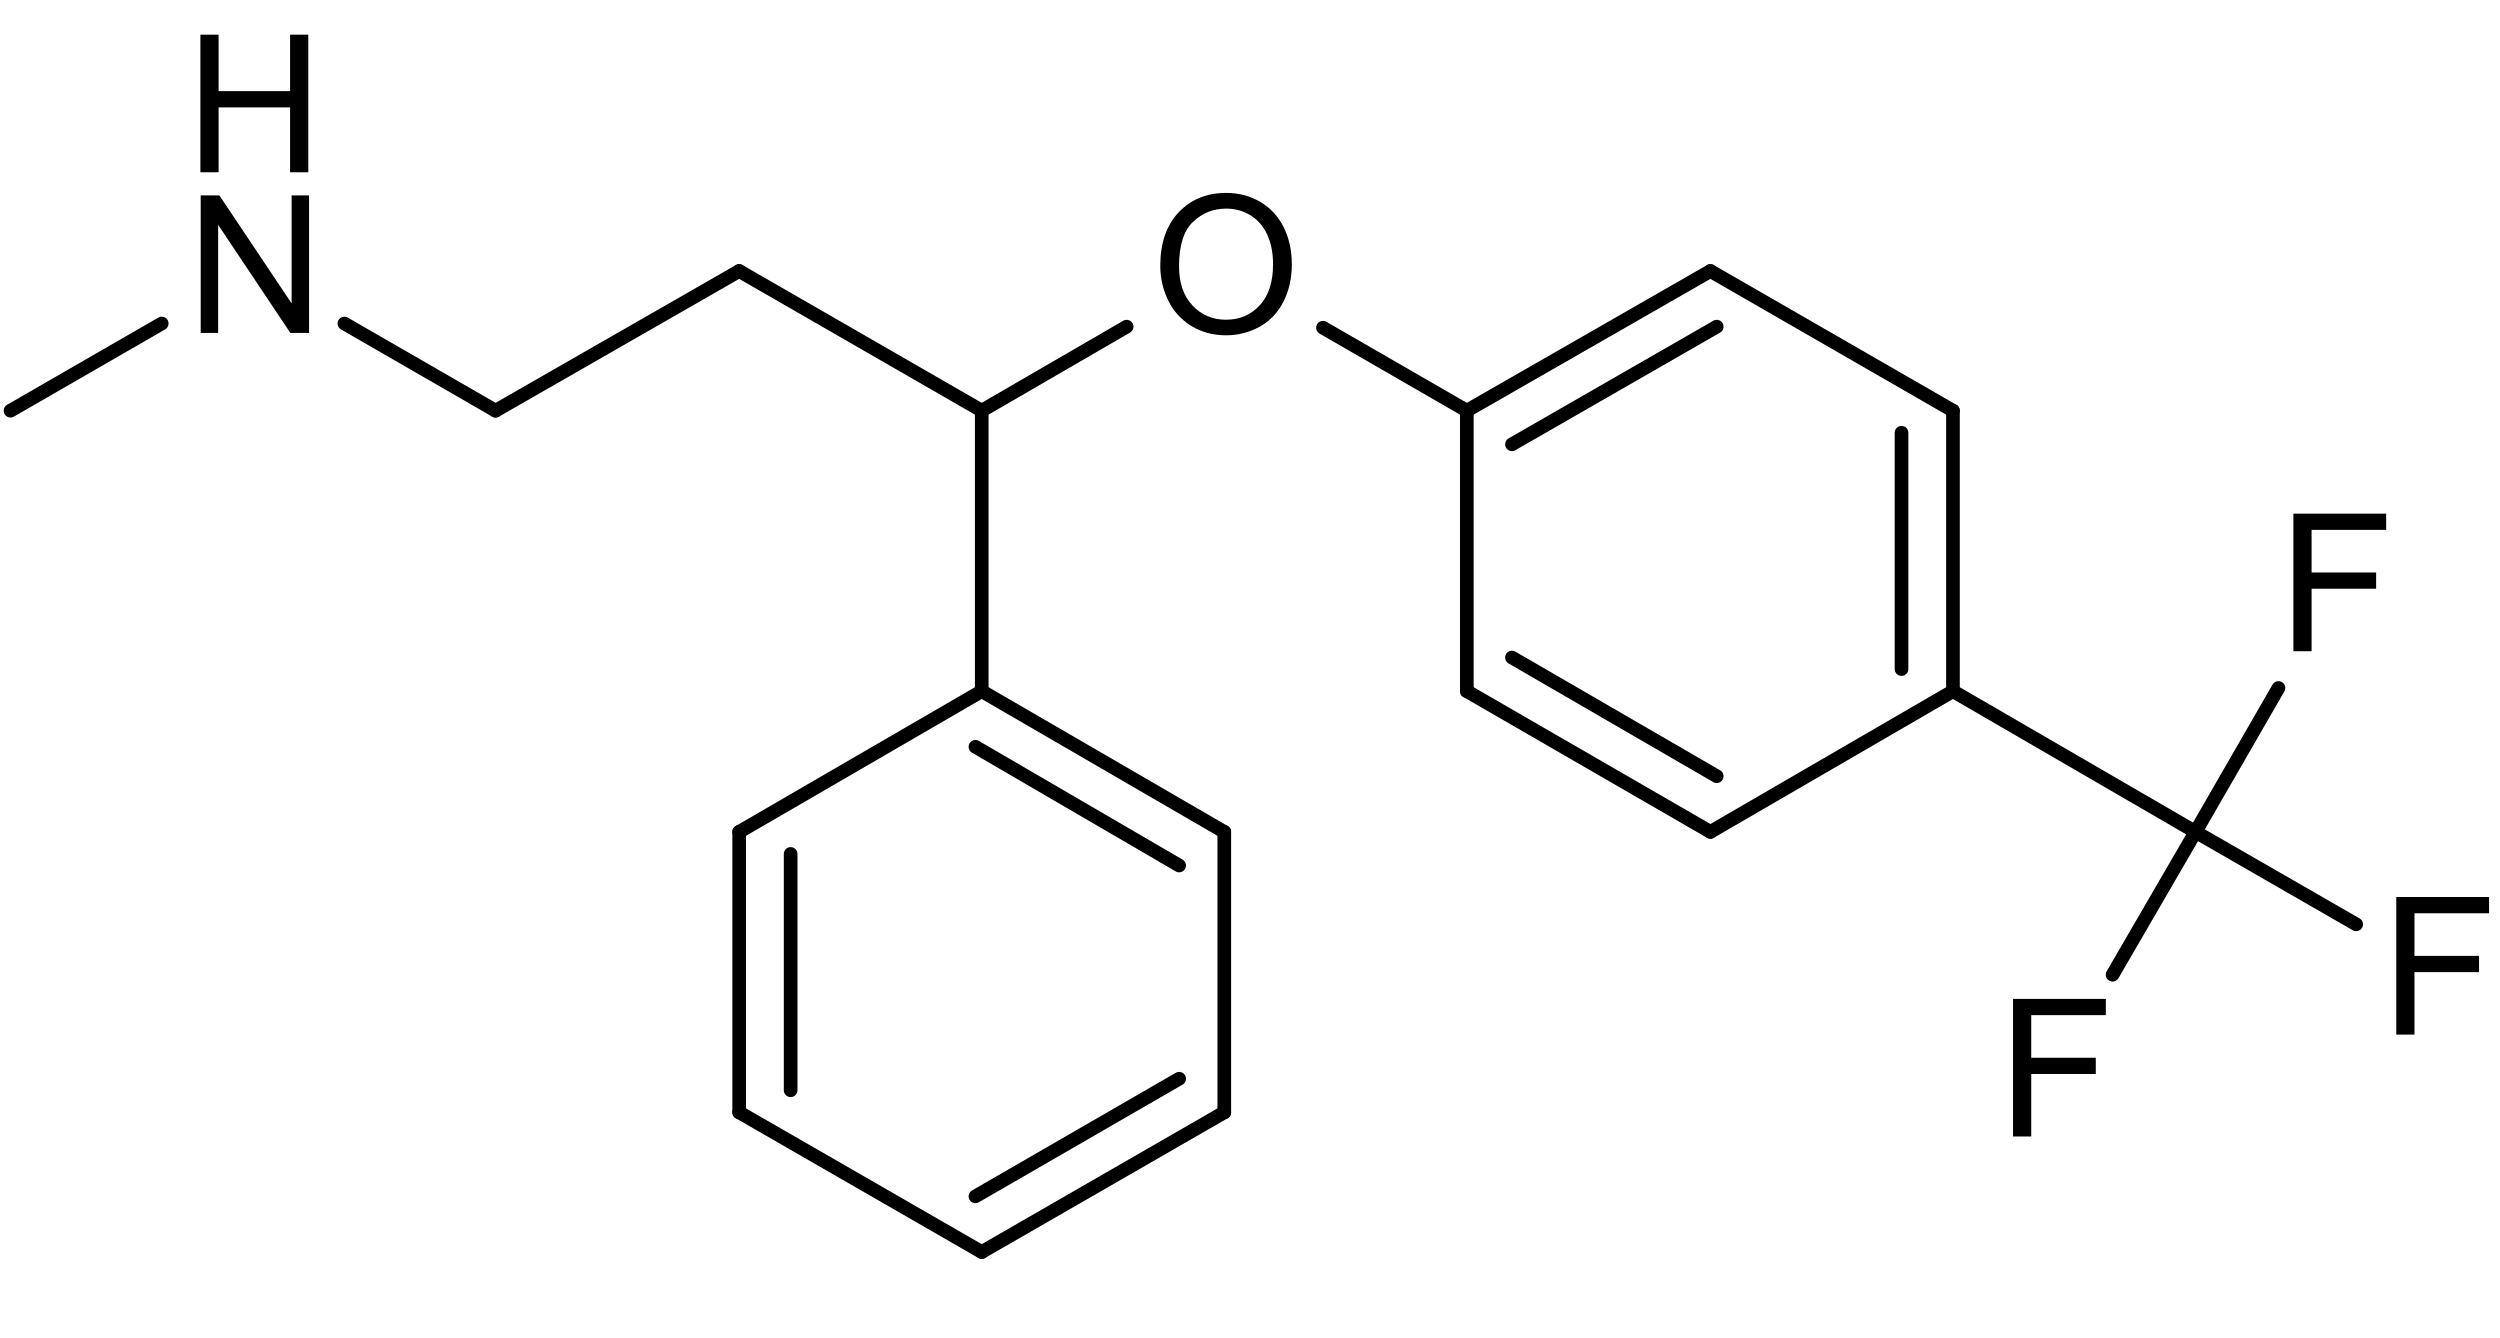 <?xml version="1.0" encoding="UTF-8"?>
<svg width="571.68pt" version="1.1" xmlns="http://www.w3.org/2000/svg" height="306pt" viewBox="0 0 571.68 306" xmlns:xlink="http://www.w3.org/1999/xlink">
 <defs>
  <clipPath id="Clip0">
   <path d="M0 0 L568.34 0 L568.34 279.938 L0 279.938 L0 0 Z" transform="translate(0.84, 7.927)"/>
  </clipPath>
 </defs>
 <g id="Background">
  <g id="Group1" clip-path="url(#Clip0)">
   <path style="fill:#000000; fill-rule:evenodd;stroke:none;" d="M0 31.463 L0 0 L4.269 0 L20.789 24.703 L20.789 0 L24.78 0 L24.78 31.463 L20.51 31.463 L3.99 6.739 L3.99 31.463 L0 31.463 Z" transform="translate(45.894, 44.676)"/>
   <path style="fill:#000000; fill-rule:evenodd;stroke:none;" d="M0 16.698 C0 11.475 1.402 7.387 4.205 4.432 C7.008 1.477 10.627 0 15.061 0 C17.964 0 20.582 0.694 22.913 2.082 C25.245 3.47 27.022 5.405 28.245 7.887 C29.468 10.37 30.079 13.185 30.079 16.333 C30.079 19.523 29.435 22.378 28.148 24.896 C26.861 27.414 25.037 29.321 22.677 30.616 C20.317 31.911 17.771 32.558 15.04 32.558 C12.079 32.558 9.433 31.843 7.101 30.412 C4.77 28.981 3.004 27.028 1.802 24.553 C0.601 22.077 0 19.459 0 16.698 Z M4.291 16.762 C4.291 20.554 5.31 23.54 7.348 25.722 C9.386 27.904 11.943 28.995 15.018 28.995 C18.15 28.995 20.728 27.894 22.752 25.69 C24.776 23.487 25.788 20.36 25.788 16.311 C25.788 13.75 25.355 11.514 24.49 9.604 C23.625 7.694 22.359 6.213 20.693 5.162 C19.026 4.11 17.156 3.584 15.082 3.584 C12.136 3.584 9.601 4.596 7.477 6.621 C5.353 8.646 4.291 12.026 4.291 16.762 Z" transform="translate(265.323, 44.118)"/>
   <path style="fill:#000000; fill-rule:evenodd;stroke:none;" d="M0 31.463 L0 0 L21.218 0 L21.218 3.713 L4.162 3.713 L4.162 13.457 L18.923 13.457 L18.923 17.17 L4.162 17.17 L4.162 31.463 L0 31.463 Z" transform="translate(547.962, 205.122)"/>
   <path style="fill:#000000; fill-rule:evenodd;stroke:none;" d="M0 31.463 L0 0 L21.218 0 L21.218 3.713 L4.162 3.713 L4.162 13.457 L18.923 13.457 L18.923 17.17 L4.162 17.17 L4.162 31.463 L0 31.463 Z" transform="translate(460.325, 228.42)"/>
   <path style="fill:#000000; fill-rule:evenodd;stroke:none;" d="M0 31.463 L0 0 L21.218 0 L21.218 3.713 L4.162 3.713 L4.162 13.457 L18.923 13.457 L18.923 17.17 L4.162 17.17 L4.162 31.463 L0 31.463 Z" transform="translate(524.432, 117.453)"/>
   <path style="fill:#000000; fill-rule:evenodd;stroke:none;" d="M0 31.463 L0 0 L4.162 0 L4.162 12.92 L20.51 12.92 L20.51 0 L24.672 0 L24.672 31.463 L20.51 31.463 L20.51 16.633 L4.162 16.633 L4.162 31.463 L0 31.463 Z" transform="translate(45.825, 7.927)"/>
   <path style="fill:none;stroke:#000000; stroke-width:3.122; stroke-linecap:round; stroke-linejoin:bevel; stroke-dasharray:none;" d="M0 19.936 L34.575 0 " transform="translate(2.401, 73.978)"/>
   <path style="fill:none;stroke:#000000; stroke-width:3.122; stroke-linecap:round; stroke-linejoin:bevel; stroke-dasharray:none;" d="M0 0 L34.575 19.936 " transform="translate(78.753, 73.978)"/>
   <path style="fill:none;stroke:#000000; stroke-width:3.122; stroke-linecap:round; stroke-linejoin:bevel; stroke-dasharray:none;" d="M0 31.945 L55.703 0 " transform="translate(113.328, 61.969)"/>
   <path style="fill:none;stroke:#000000; stroke-width:3.122; stroke-linecap:round; stroke-linejoin:bevel; stroke-dasharray:none;" d="M0 0 L55.463 31.945 " transform="translate(169.031, 61.969)"/>
   <path style="fill:none;stroke:#000000; stroke-width:3.122; stroke-linecap:round; stroke-linejoin:bevel; stroke-dasharray:none;" d="M0 19.215 L33.134 0 " transform="translate(224.494, 74.699)"/>
   <path style="fill:none;stroke:#000000; stroke-width:3.122; stroke-linecap:round; stroke-linejoin:bevel; stroke-dasharray:none;" d="M0 0 L32.894 18.975 " transform="translate(302.527, 74.939)"/>
   <path style="fill:none;stroke:#000000; stroke-width:3.122; stroke-linecap:round; stroke-linejoin:bevel; stroke-dasharray:none;" d="M0 31.945 L55.703 0 " transform="translate(335.421, 61.969)"/>
   <path style="fill:none;stroke:#000000; stroke-width:3.122; stroke-linecap:round; stroke-linejoin:bevel; stroke-dasharray:none;" d="M0 26.901 L46.82 0 " transform="translate(345.745, 74.699)"/>
   <path style="fill:none;stroke:#000000; stroke-width:3.122; stroke-linecap:round; stroke-linejoin:bevel; stroke-dasharray:none;" d="M0 0 L55.463 31.945 " transform="translate(391.124, 61.969)"/>
   <path style="fill:none;stroke:#000000; stroke-width:3.122; stroke-linecap:round; stroke-linejoin:bevel; stroke-dasharray:none;" d="M0 0 L0 64.13 " transform="translate(446.587, 93.914)"/>
   <path style="fill:none;stroke:#000000; stroke-width:3.122; stroke-linecap:round; stroke-linejoin:bevel; stroke-dasharray:none;" d="M0 0 L0 54.042 " transform="translate(434.823, 98.958)"/>
   <path style="fill:none;stroke:#000000; stroke-width:3.122; stroke-linecap:round; stroke-linejoin:bevel; stroke-dasharray:none;" d="M55.463 0 L0 32.185 " transform="translate(391.124, 158.044)"/>
   <path style="fill:none;stroke:#000000; stroke-width:3.122; stroke-linecap:round; stroke-linejoin:bevel; stroke-dasharray:none;" d="M55.703 32.185 L0 0 " transform="translate(335.421, 158.044)"/>
   <path style="fill:none;stroke:#000000; stroke-width:3.122; stroke-linecap:round; stroke-linejoin:bevel; stroke-dasharray:none;" d="M46.82 27.141 L0 0 " transform="translate(345.745, 150.358)"/>
   <path style="fill:none;stroke:#000000; stroke-width:3.122; stroke-linecap:round; stroke-linejoin:bevel; stroke-dasharray:none;" d="M0 0 L0 64.13 " transform="translate(335.421, 93.914)"/>
   <path style="fill:none;stroke:#000000; stroke-width:3.122; stroke-linecap:round; stroke-linejoin:bevel; stroke-dasharray:none;" d="M0 0 L55.463 32.185 " transform="translate(446.587, 158.044)"/>
   <path style="fill:none;stroke:#000000; stroke-width:3.122; stroke-linecap:round; stroke-linejoin:bevel; stroke-dasharray:none;" d="M0 0 L36.735 21.137 " transform="translate(502.051, 190.229)"/>
   <path style="fill:none;stroke:#000000; stroke-width:3.122; stroke-linecap:round; stroke-linejoin:bevel; stroke-dasharray:none;" d="M18.968 0 L0 32.666 " transform="translate(483.083, 190.229)"/>
   <path style="fill:none;stroke:#000000; stroke-width:3.122; stroke-linecap:round; stroke-linejoin:bevel; stroke-dasharray:none;" d="M0 32.906 L18.968 0 " transform="translate(502.051, 157.323)"/>
   <path style="fill:none;stroke:#000000; stroke-width:3.122; stroke-linecap:round; stroke-linejoin:bevel; stroke-dasharray:none;" d="M0 0 L0 64.13 " transform="translate(224.494, 93.914)"/>
   <path style="fill:none;stroke:#000000; stroke-width:3.122; stroke-linecap:round; stroke-linejoin:bevel; stroke-dasharray:none;" d="M0 0 L55.463 32.185 " transform="translate(224.494, 158.044)"/>
   <path style="fill:none;stroke:#000000; stroke-width:3.122; stroke-linecap:round; stroke-linejoin:bevel; stroke-dasharray:none;" d="M0 0 L46.58 27.141 " transform="translate(223.054, 170.774)"/>
   <path style="fill:none;stroke:#000000; stroke-width:3.122; stroke-linecap:round; stroke-linejoin:bevel; stroke-dasharray:none;" d="M0 0 L0 64.13 " transform="translate(279.958, 190.229)"/>
   <path style="fill:none;stroke:#000000; stroke-width:3.122; stroke-linecap:round; stroke-linejoin:bevel; stroke-dasharray:none;" d="M55.463 0 L0 31.945 " transform="translate(224.494, 254.359)"/>
   <path style="fill:none;stroke:#000000; stroke-width:3.122; stroke-linecap:round; stroke-linejoin:bevel; stroke-dasharray:none;" d="M46.58 0 L0 26.901 " transform="translate(223.054, 246.673)"/>
   <path style="fill:none;stroke:#000000; stroke-width:3.122; stroke-linecap:round; stroke-linejoin:bevel; stroke-dasharray:none;" d="M55.463 31.945 L0 0 " transform="translate(169.031, 254.359)"/>
   <path style="fill:none;stroke:#000000; stroke-width:3.122; stroke-linecap:round; stroke-linejoin:bevel; stroke-dasharray:none;" d="M0 64.13 L0 0 " transform="translate(169.031, 190.229)"/>
   <path style="fill:none;stroke:#000000; stroke-width:3.122; stroke-linecap:round; stroke-linejoin:bevel; stroke-dasharray:none;" d="M0 54.042 L0 0 " transform="translate(180.796, 195.273)"/>
   <path style="fill:none;stroke:#000000; stroke-width:3.122; stroke-linecap:round; stroke-linejoin:bevel; stroke-dasharray:none;" d="M55.463 0 L0 32.185 " transform="translate(169.031, 158.044)"/>
  </g>
 </g>
</svg>
